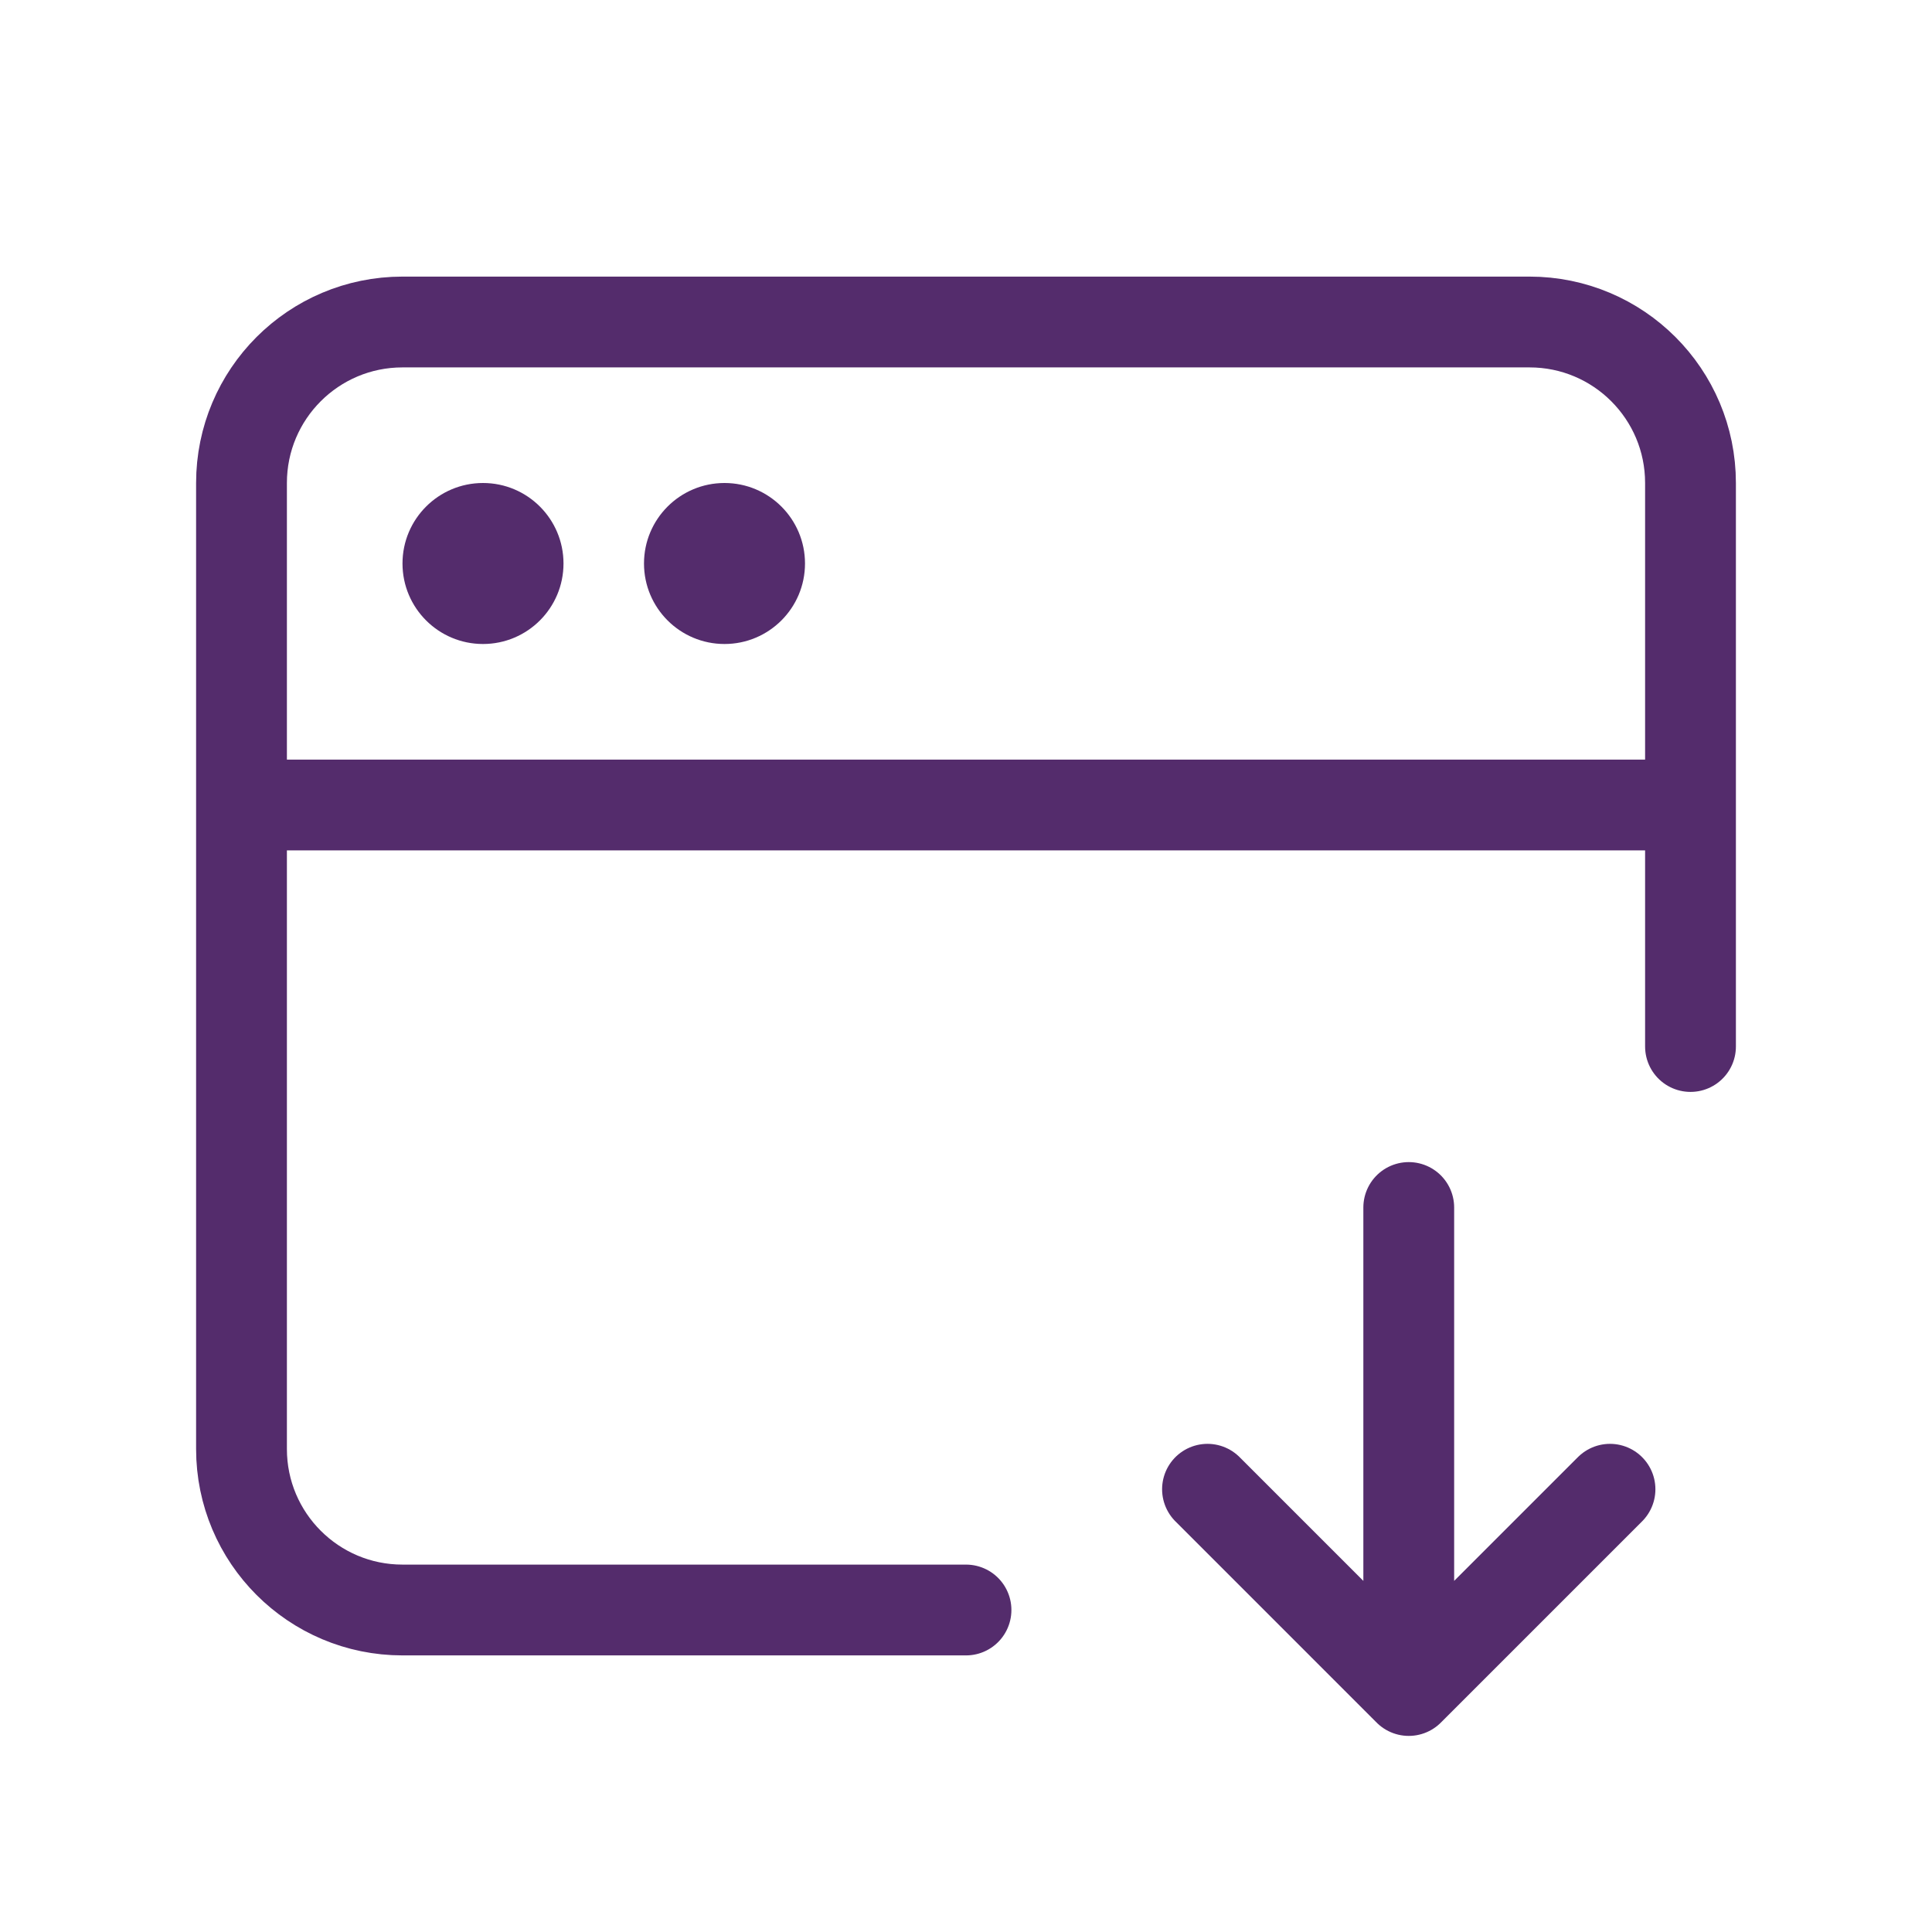 <svg xmlns="http://www.w3.org/2000/svg" width="800px" height="800px" viewBox="0 0 24 24" fill="none"><g id="SVGRepo_bgCarrier" stroke-width="0"></g><g id="SVGRepo_tracerCarrier" stroke-linecap="round" stroke-linejoin="round"></g><g id="SVGRepo_iconCarrier"><path d="M3 10V18C3 19.105 3.895 20 5 20H12M3 10V6C3 4.895 3.895 4 5 4H19C20.105 4 21 4.895 21 6V10M3 10H21M21 10V13" stroke="#542C6C" stroke-width="1.128" stroke-linecap="round" stroke-linejoin="round"></path><path d="M17.5 15L17.5 21M17.5 21L20 18.5M17.5 21L15 18.5" stroke="#542C6C" stroke-width="1.128" stroke-linecap="round" stroke-linejoin="round"></path><circle cx="6" cy="7" r="1" fill="#542C6C"></circle><circle cx="9" cy="7" r="1" fill="#542C6C"></circle></g></svg>